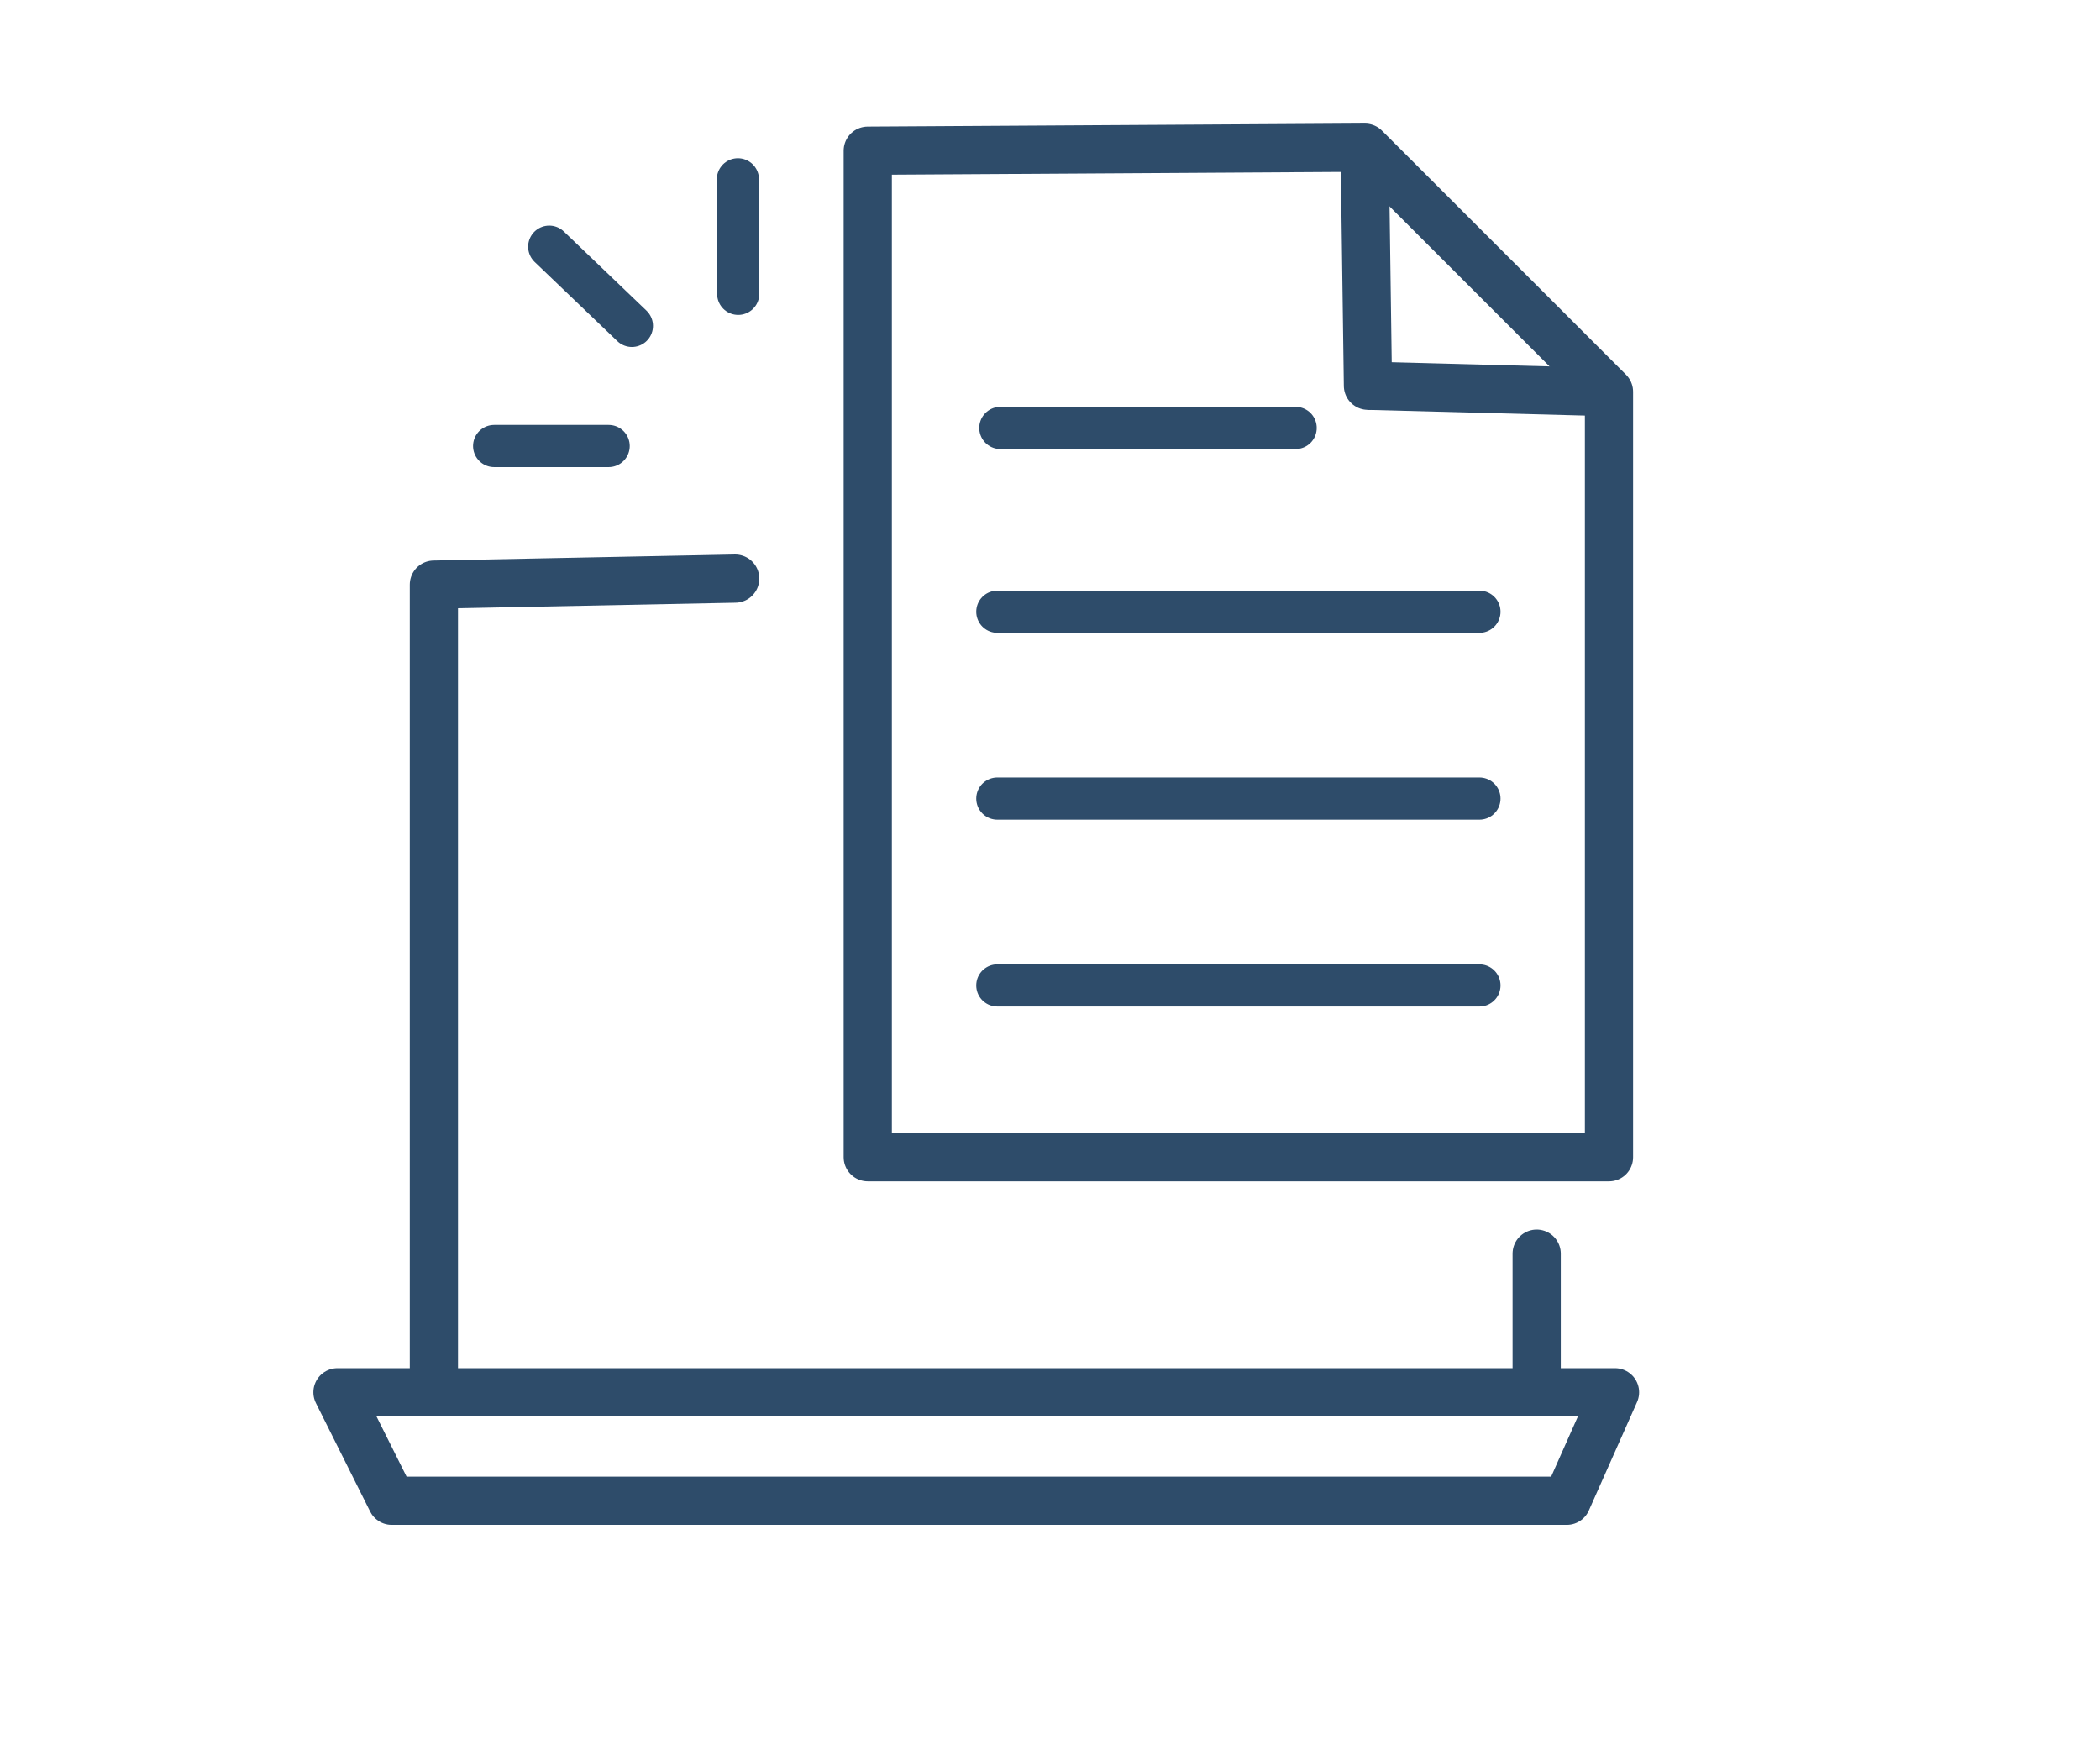 <?xml version="1.0" encoding="UTF-8"?><svg id="Ebene_7" xmlns="http://www.w3.org/2000/svg" viewBox="0 0 348.48 290.4"><defs><style>.cls-1,.cls-2,.cls-3{stroke-linejoin:round;stroke-width:8px;}.cls-1,.cls-2,.cls-3,.cls-4{fill:none;stroke:#2e4c6a;}.cls-2{stroke-linecap:square;}.cls-3,.cls-4{stroke-linecap:round;}.cls-4{stroke-miterlimit:10;stroke-width:7px;}</style></defs><polyline class="cls-3" points="122 96 72 97 72 230"/><polygon class="cls-2" points="56 231 268 231 260 249 65 249 56 231"/><line class="cls-3" x1="255" y1="227" x2="255" y2="208"/><line class="cls-4" x1="82" y1="74" x2="101" y2="74"/><line class="cls-4" x1="91.14" y1="40.93" x2="104.86" y2="54.07"/><line class="cls-4" x1="122.45" y1="29.75" x2="122.5" y2="48.75"/><line class="cls-1" x1="265" y1="65" x2="227" y2="64"/><path class="cls-1" d="M227,64l-.5-36,.5,36Z"/><polygon class="cls-1" points="144 25 144 192 267 192 267 65 226.5 24.5 144 25"/><line class="cls-4" x1="166" y1="71" x2="215" y2="71"/><line class="cls-4" x1="165.5" y1="101.5" x2="245.5" y2="101.5"/><line class="cls-4" x1="165.5" y1="132.5" x2="245.5" y2="132.5"/><line class="cls-4" x1="165.5" y1="163.5" x2="245.5" y2="163.5"/></svg>